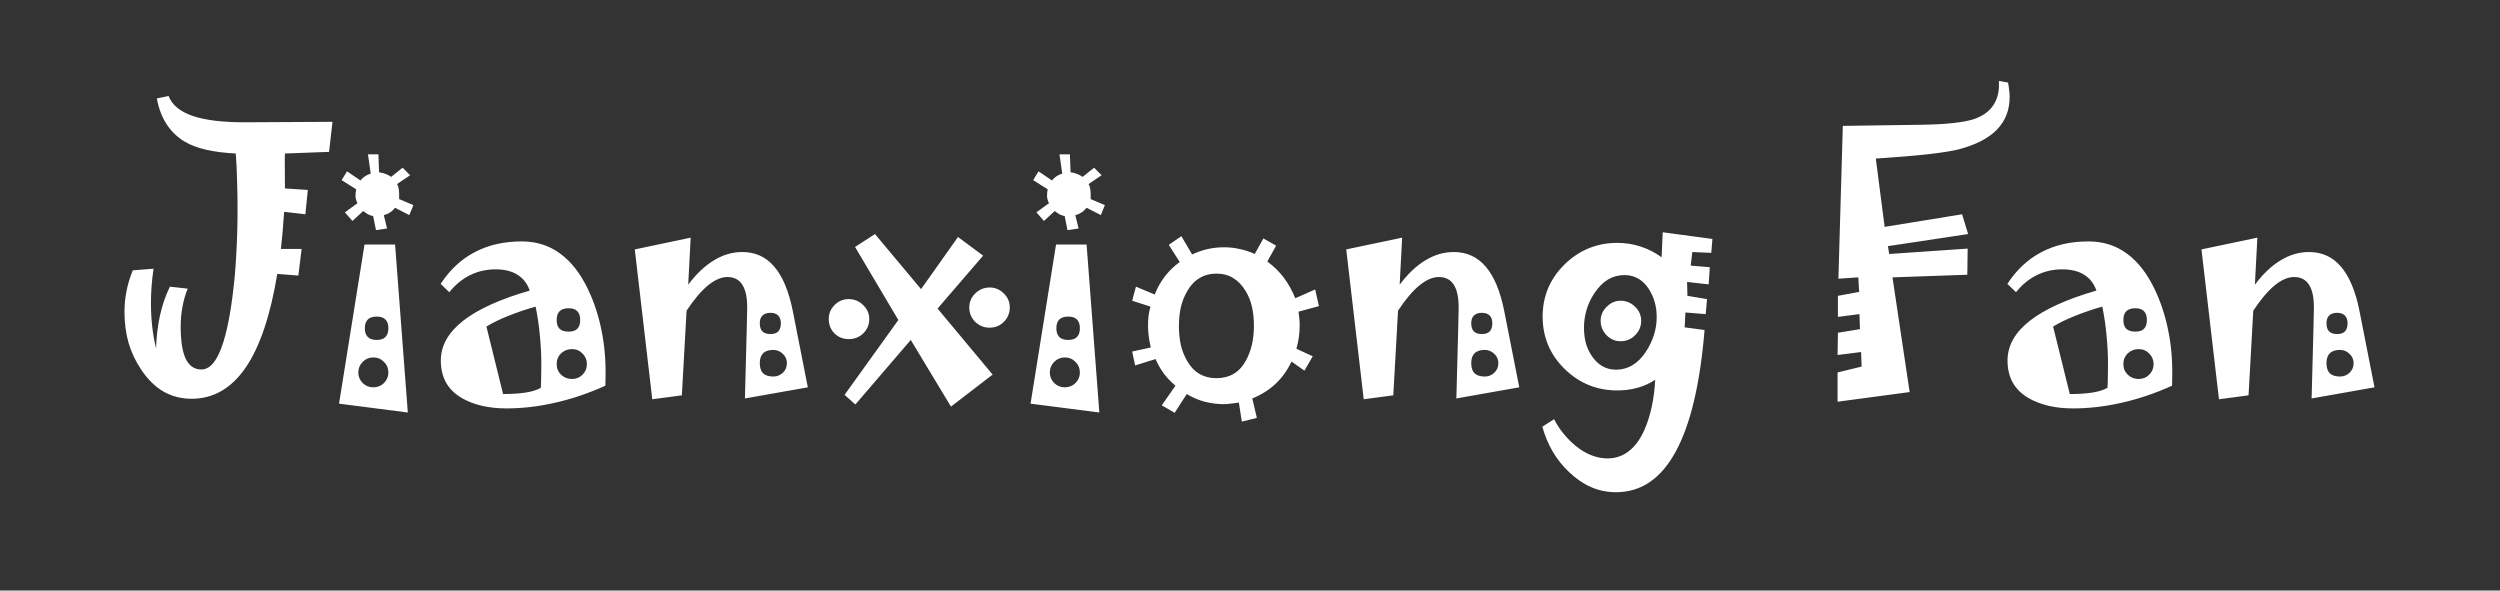 <svg width="127" height="30" viewBox="0 0 127 30" fill="none" xmlns="http://www.w3.org/2000/svg">
<rect x="0" y="0" width="127" height="30" fill="#333333" stroke="none"/>
<path d="M16.891 6.188L16.716 7.715L14.475 7.798C14.47 7.798 14.467 7.947 14.467 8.246C14.472 8.545 14.475 8.988 14.475 9.574L15.637 9.649L15.513 10.886L14.434 10.761C14.406 11.171 14.378 11.533 14.351 11.849C14.323 12.159 14.295 12.424 14.268 12.646H15.322L15.156 13.998L14.085 13.915C13.736 16.035 13.2 17.623 12.475 18.68C11.75 19.732 10.837 20.257 9.735 20.257C9.21 20.257 8.734 20.136 8.308 19.892C7.887 19.649 7.511 19.281 7.179 18.788C6.891 18.362 6.675 17.905 6.531 17.419C6.393 16.926 6.324 16.4 6.324 15.841C6.324 15.47 6.36 15.111 6.432 14.762C6.504 14.408 6.609 14.065 6.747 13.733L7.801 13.65C7.757 13.938 7.724 14.228 7.702 14.521C7.68 14.809 7.668 15.1 7.668 15.393C7.668 15.825 7.691 16.231 7.735 16.613C7.779 16.995 7.843 17.355 7.926 17.692C7.948 17.084 8.017 16.519 8.133 15.999C8.25 15.479 8.416 15 8.631 14.563L9.536 14.663C9.42 14.945 9.331 15.249 9.271 15.576C9.21 15.897 9.179 16.24 9.179 16.605C9.179 17.33 9.265 17.872 9.437 18.232C9.614 18.592 9.879 18.771 10.233 18.771C10.599 18.771 10.911 18.467 11.171 17.858C11.431 17.25 11.642 16.337 11.802 15.119C11.896 14.416 11.963 13.689 12.002 12.936C12.046 12.183 12.068 11.412 12.068 10.62C12.068 10.111 12.06 9.621 12.043 9.151C12.032 8.675 12.01 8.224 11.977 7.798C11.412 7.77 10.911 7.707 10.474 7.607C10.037 7.507 9.672 7.369 9.378 7.192C9.008 6.971 8.703 6.677 8.465 6.312C8.227 5.947 8.061 5.51 7.967 5L8.565 4.876C8.731 5.324 9.138 5.662 9.785 5.889C10.438 6.11 11.337 6.218 12.483 6.212L16.891 6.188ZM21 10.421L20.792 10.927L20.07 10.554C19.992 10.653 19.907 10.734 19.812 10.794C19.718 10.855 19.613 10.9 19.497 10.927L19.663 11.608L19.099 11.691L18.957 10.977C18.869 10.96 18.78 10.93 18.692 10.886C18.609 10.836 18.529 10.781 18.451 10.72L17.903 11.226L17.521 10.786L18.161 10.321C18.105 10.216 18.072 10.105 18.061 9.989C18.055 9.873 18.067 9.749 18.094 9.616L17.355 9.151L17.629 8.703L18.31 9.167C18.377 9.084 18.451 9.015 18.534 8.96C18.623 8.899 18.722 8.852 18.833 8.819L18.692 7.839H19.223L19.256 8.752C19.378 8.769 19.489 8.797 19.588 8.835C19.688 8.874 19.782 8.924 19.871 8.985L20.452 8.52L20.834 8.902L20.169 9.35C20.214 9.411 20.244 9.505 20.261 9.632C20.277 9.76 20.283 9.92 20.277 10.114L21 10.421ZM20.717 20.955L17.223 20.506L18.518 12.421H20.07L20.717 20.955ZM19.73 16.671C19.73 16.478 19.68 16.331 19.58 16.231C19.486 16.132 19.339 16.082 19.14 16.082C18.935 16.082 18.783 16.132 18.684 16.231C18.584 16.331 18.534 16.478 18.534 16.671C18.534 16.871 18.584 17.02 18.684 17.12C18.783 17.219 18.935 17.269 19.14 17.269C19.339 17.269 19.486 17.219 19.58 17.12C19.68 17.02 19.73 16.871 19.73 16.671ZM19.73 18.921C19.73 18.711 19.655 18.531 19.505 18.381C19.356 18.232 19.173 18.157 18.957 18.157C18.753 18.157 18.576 18.232 18.426 18.381C18.277 18.531 18.202 18.711 18.202 18.921C18.202 19.131 18.277 19.311 18.426 19.46C18.576 19.604 18.753 19.676 18.957 19.676C19.173 19.676 19.356 19.604 19.505 19.46C19.655 19.311 19.73 19.131 19.73 18.921ZM30.761 19.145L30.753 19.593C29.895 19.981 29.046 20.268 28.205 20.456C27.369 20.65 26.542 20.747 25.723 20.747C25.269 20.747 24.854 20.703 24.477 20.614C24.101 20.526 23.764 20.396 23.465 20.224C23.111 20.019 22.842 19.756 22.66 19.436C22.483 19.115 22.394 18.741 22.394 18.315C22.394 17.562 22.77 16.89 23.523 16.298C24.281 15.706 25.41 15.194 26.91 14.762C26.788 14.408 26.58 14.14 26.287 13.957C25.999 13.774 25.631 13.683 25.183 13.683C24.702 13.683 24.265 13.783 23.872 13.982C23.479 14.176 23.13 14.463 22.826 14.845L22.386 14.422C22.851 13.708 23.426 13.171 24.112 12.812C24.799 12.446 25.598 12.264 26.511 12.264C27.253 12.264 27.903 12.471 28.462 12.886C29.026 13.296 29.502 13.913 29.89 14.737C30.194 15.385 30.418 16.076 30.562 16.812C30.711 17.543 30.778 18.32 30.761 19.145ZM29.475 16.256C29.475 16.057 29.425 15.908 29.325 15.808C29.231 15.709 29.084 15.659 28.885 15.659C28.686 15.659 28.534 15.709 28.429 15.808C28.329 15.908 28.279 16.057 28.279 16.256C28.279 16.456 28.329 16.605 28.429 16.705C28.534 16.799 28.686 16.846 28.885 16.846C29.084 16.846 29.231 16.799 29.325 16.705C29.425 16.605 29.475 16.456 29.475 16.256ZM27.499 18.531C27.499 18.027 27.474 17.529 27.424 17.037C27.38 16.544 27.308 16.057 27.209 15.576C26.688 15.725 26.218 15.886 25.797 16.057C25.382 16.223 25.02 16.4 24.71 16.588L25.557 20.017C25.999 20.017 26.381 19.992 26.702 19.942C27.023 19.892 27.28 19.812 27.474 19.701C27.485 19.502 27.491 19.305 27.491 19.112C27.496 18.918 27.499 18.724 27.499 18.531ZM29.815 18.498C29.815 18.287 29.74 18.107 29.591 17.958C29.447 17.809 29.267 17.734 29.051 17.734C28.841 17.734 28.658 17.806 28.503 17.95C28.354 18.094 28.279 18.276 28.279 18.498C28.279 18.713 28.354 18.893 28.503 19.037C28.658 19.181 28.841 19.253 29.051 19.253C29.267 19.253 29.447 19.181 29.591 19.037C29.74 18.888 29.815 18.708 29.815 18.498ZM41.038 19.676L37.842 20.241C37.886 18.547 37.916 17.394 37.933 16.779C37.95 16.16 37.958 15.772 37.958 15.617C37.958 15.102 37.875 14.718 37.709 14.463C37.543 14.203 37.291 14.073 36.954 14.073C36.638 14.073 36.306 14.217 35.958 14.505C35.614 14.787 35.255 15.213 34.878 15.783L34.638 20.083L33.135 20.282L32.247 12.67L35.086 12.073L34.961 14.463C35.371 13.915 35.805 13.503 36.265 13.227C36.724 12.944 37.205 12.803 37.709 12.803C38.373 12.803 38.915 13.052 39.336 13.55C39.762 14.048 40.075 14.798 40.274 15.8L41.038 19.676ZM39.668 16.422C39.668 16.251 39.624 16.121 39.535 16.032C39.447 15.938 39.314 15.891 39.137 15.891C38.96 15.891 38.824 15.938 38.73 16.032C38.641 16.121 38.597 16.251 38.597 16.422C38.597 16.605 38.641 16.743 38.73 16.837C38.824 16.926 38.96 16.97 39.137 16.97C39.314 16.97 39.447 16.926 39.535 16.837C39.624 16.743 39.668 16.605 39.668 16.422ZM39.975 18.448C39.975 18.26 39.906 18.102 39.768 17.975C39.629 17.842 39.469 17.775 39.286 17.775C39.054 17.775 38.879 17.834 38.763 17.95C38.653 18.06 38.597 18.226 38.597 18.448C38.597 18.675 38.653 18.846 38.763 18.962C38.879 19.073 39.054 19.128 39.286 19.128C39.469 19.128 39.629 19.065 39.768 18.938C39.906 18.805 39.975 18.641 39.975 18.448ZM51.297 15.617C51.297 15.899 51.198 16.143 50.998 16.348C50.799 16.547 50.559 16.646 50.276 16.646C49.989 16.646 49.742 16.547 49.538 16.348C49.338 16.143 49.239 15.899 49.239 15.617C49.239 15.341 49.341 15.102 49.546 14.903C49.756 14.704 50 14.604 50.276 14.604C50.547 14.604 50.785 14.704 50.99 14.903C51.195 15.102 51.297 15.341 51.297 15.617ZM44.159 16.206C44.159 16.494 44.056 16.738 43.852 16.937C43.652 17.131 43.406 17.227 43.113 17.227C42.831 17.227 42.59 17.131 42.391 16.937C42.197 16.738 42.1 16.494 42.1 16.206C42.1 15.93 42.2 15.692 42.399 15.493C42.598 15.293 42.836 15.194 43.113 15.194C43.395 15.194 43.639 15.293 43.843 15.493C44.053 15.692 44.159 15.93 44.159 16.206ZM50.426 19.029L48.309 20.656L46.267 17.269L43.453 20.548L42.905 20.058L45.636 16.256L43.437 12.546L44.449 11.89L46.79 14.688L48.666 12.04L49.944 12.986L47.628 15.675L50.426 19.029ZM56.128 10.421L55.921 10.927L55.199 10.554C55.121 10.653 55.035 10.734 54.941 10.794C54.847 10.855 54.742 10.9 54.626 10.927L54.792 11.608L54.227 11.691L54.086 10.977C53.998 10.96 53.909 10.93 53.821 10.886C53.738 10.836 53.658 10.781 53.58 10.72L53.032 11.226L52.65 10.786L53.29 10.321C53.234 10.216 53.201 10.105 53.19 9.989C53.184 9.873 53.196 9.749 53.223 9.616L52.484 9.151L52.758 8.703L53.439 9.167C53.505 9.084 53.58 9.015 53.663 8.96C53.752 8.899 53.851 8.852 53.962 8.819L53.821 7.839H54.352L54.385 8.752C54.507 8.769 54.618 8.797 54.717 8.835C54.817 8.874 54.911 8.924 54.999 8.985L55.581 8.52L55.962 8.902L55.298 9.35C55.343 9.411 55.373 9.505 55.39 9.632C55.406 9.76 55.412 9.92 55.406 10.114L56.128 10.421ZM55.846 20.955L52.352 20.506L53.647 12.421H55.199L55.846 20.955ZM54.858 16.671C54.858 16.478 54.809 16.331 54.709 16.231C54.615 16.132 54.468 16.082 54.269 16.082C54.064 16.082 53.912 16.132 53.812 16.231C53.713 16.331 53.663 16.478 53.663 16.671C53.663 16.871 53.713 17.02 53.812 17.12C53.912 17.219 54.064 17.269 54.269 17.269C54.468 17.269 54.615 17.219 54.709 17.12C54.809 17.02 54.858 16.871 54.858 16.671ZM54.858 18.921C54.858 18.711 54.784 18.531 54.634 18.381C54.485 18.232 54.302 18.157 54.086 18.157C53.882 18.157 53.705 18.232 53.555 18.381C53.406 18.531 53.331 18.711 53.331 18.921C53.331 19.131 53.406 19.311 53.555 19.46C53.705 19.604 53.882 19.676 54.086 19.676C54.302 19.676 54.485 19.604 54.634 19.46C54.784 19.311 54.858 19.131 54.858 18.921ZM67.002 15.551L65.965 15.833C65.981 15.938 65.995 16.052 66.006 16.173C66.017 16.29 66.023 16.414 66.023 16.547C66.023 16.746 66.009 16.942 65.981 17.136C65.954 17.33 65.912 17.524 65.857 17.717L66.687 18.099L66.264 18.83L65.608 18.365C65.398 18.813 65.126 19.192 64.794 19.502C64.462 19.812 64.07 20.058 63.616 20.241L63.848 21.229L63.084 21.419L62.935 20.448C62.769 20.476 62.622 20.495 62.495 20.506C62.373 20.523 62.268 20.531 62.18 20.531C61.848 20.531 61.521 20.49 61.2 20.407C60.885 20.324 60.58 20.194 60.287 20.017L59.673 20.971L59.017 20.589L59.714 19.593C59.493 19.411 59.297 19.206 59.125 18.979C58.959 18.752 58.818 18.506 58.702 18.24L57.664 18.564L57.515 17.858L58.461 17.651C58.411 17.446 58.375 17.25 58.353 17.061C58.331 16.873 58.32 16.702 58.32 16.547C58.32 16.375 58.328 16.209 58.345 16.049C58.367 15.883 58.4 15.725 58.444 15.576L57.515 15.277L57.706 14.563L58.66 14.961C58.793 14.624 58.965 14.317 59.175 14.04C59.391 13.763 59.642 13.52 59.93 13.31L59.374 12.438L60.013 11.998L60.561 12.928C60.816 12.806 61.076 12.715 61.341 12.654C61.612 12.593 61.892 12.562 62.18 12.562C62.467 12.562 62.739 12.593 62.993 12.654C63.253 12.709 63.502 12.792 63.74 12.903L64.18 12.114L64.828 12.479L64.379 13.285C64.706 13.523 64.985 13.796 65.218 14.106C65.45 14.416 65.644 14.765 65.799 15.152L66.811 14.704L67.002 15.551ZM63.699 16.547C63.699 16.198 63.666 15.877 63.599 15.584C63.533 15.291 63.425 15.022 63.275 14.779C63.098 14.486 62.888 14.267 62.645 14.123C62.401 13.974 62.116 13.899 61.79 13.899C61.474 13.899 61.192 13.974 60.943 14.123C60.694 14.267 60.484 14.488 60.312 14.787C60.168 15.031 60.06 15.302 59.988 15.601C59.922 15.894 59.889 16.209 59.889 16.547C59.889 16.907 59.922 17.236 59.988 17.535C60.06 17.828 60.165 18.094 60.304 18.331C60.475 18.63 60.685 18.852 60.935 18.996C61.184 19.14 61.469 19.211 61.79 19.211C62.122 19.211 62.412 19.14 62.661 18.996C62.91 18.852 63.118 18.63 63.284 18.331C63.416 18.094 63.519 17.828 63.591 17.535C63.663 17.236 63.699 16.907 63.699 16.547ZM77.179 19.676L73.983 20.241C74.028 18.547 74.058 17.394 74.075 16.779C74.091 16.16 74.1 15.772 74.1 15.617C74.1 15.102 74.017 14.718 73.851 14.463C73.685 14.203 73.433 14.073 73.095 14.073C72.78 14.073 72.448 14.217 72.099 14.505C71.756 14.787 71.396 15.213 71.02 15.783L70.779 20.083L69.277 20.282L68.389 12.67L71.228 12.073L71.103 14.463C71.513 13.915 71.947 13.503 72.406 13.227C72.866 12.944 73.347 12.803 73.851 12.803C74.515 12.803 75.057 13.052 75.478 13.55C75.904 14.048 76.216 14.798 76.415 15.8L77.179 19.676ZM75.81 16.422C75.81 16.251 75.765 16.121 75.677 16.032C75.588 15.938 75.455 15.891 75.278 15.891C75.101 15.891 74.966 15.938 74.872 16.032C74.783 16.121 74.739 16.251 74.739 16.422C74.739 16.605 74.783 16.743 74.872 16.837C74.966 16.926 75.101 16.97 75.278 16.97C75.455 16.97 75.588 16.926 75.677 16.837C75.765 16.743 75.81 16.605 75.81 16.422ZM76.117 18.448C76.117 18.26 76.047 18.102 75.909 17.975C75.771 17.842 75.61 17.775 75.428 17.775C75.195 17.775 75.021 17.834 74.905 17.95C74.794 18.06 74.739 18.226 74.739 18.448C74.739 18.675 74.794 18.846 74.905 18.962C75.021 19.073 75.195 19.128 75.428 19.128C75.61 19.128 75.771 19.065 75.909 18.938C76.047 18.805 76.117 18.641 76.117 18.448ZM86.991 12.139L86.933 12.845L85.97 12.803L85.887 13.492L86.858 13.575L86.8 14.447L85.704 14.322L85.721 15.028L86.717 15.194L86.65 15.957L85.621 15.874L85.58 16.63L86.592 16.763C86.365 19.513 85.876 21.574 85.123 22.947C84.376 24.319 83.366 25.005 82.093 25.005C81.651 25.005 81.23 24.92 80.832 24.748C80.439 24.576 80.062 24.319 79.703 23.976C79.371 23.661 79.094 23.312 78.873 22.93C78.651 22.548 78.477 22.131 78.35 21.677L78.947 21.295C79.091 21.572 79.254 21.821 79.437 22.042C79.625 22.269 79.83 22.474 80.051 22.656C80.317 22.872 80.582 23.03 80.848 23.129C81.119 23.235 81.388 23.287 81.653 23.287C82.068 23.287 82.431 23.165 82.741 22.922C83.056 22.684 83.322 22.322 83.538 21.834C83.687 21.497 83.809 21.115 83.903 20.689C83.997 20.263 84.058 19.798 84.085 19.294C83.803 19.477 83.502 19.613 83.181 19.701C82.86 19.79 82.519 19.834 82.16 19.834C81.119 19.834 80.226 19.469 79.478 18.738C78.737 18.008 78.366 17.122 78.366 16.082C78.366 15.047 78.737 14.165 79.478 13.434C80.226 12.704 81.119 12.338 82.16 12.338C82.58 12.338 82.979 12.402 83.355 12.529C83.731 12.651 84.083 12.831 84.409 13.069L84.467 11.799L86.991 12.139ZM84.16 16.099C84.16 15.833 84.127 15.584 84.061 15.352C83.994 15.114 83.892 14.887 83.753 14.671C83.604 14.438 83.424 14.264 83.214 14.148C83.009 14.032 82.779 13.974 82.525 13.974C82.221 13.974 81.941 14.048 81.686 14.198C81.438 14.347 81.211 14.574 81.006 14.878C80.823 15.15 80.688 15.435 80.599 15.733C80.511 16.027 80.466 16.331 80.466 16.646C80.466 16.918 80.497 17.175 80.558 17.419C80.624 17.656 80.724 17.875 80.856 18.074C81.017 18.312 81.2 18.489 81.404 18.605C81.609 18.722 81.839 18.78 82.093 18.78C82.392 18.78 82.669 18.705 82.923 18.556C83.183 18.401 83.413 18.171 83.612 17.867C83.789 17.596 83.925 17.313 84.019 17.02C84.113 16.727 84.16 16.42 84.16 16.099ZM83.372 16.298C83.372 16.58 83.269 16.824 83.064 17.028C82.865 17.233 82.619 17.335 82.326 17.335C82.049 17.335 81.811 17.233 81.612 17.028C81.413 16.818 81.313 16.575 81.313 16.298C81.313 16.021 81.415 15.783 81.62 15.584C81.825 15.379 82.06 15.277 82.326 15.277C82.608 15.277 82.851 15.377 83.056 15.576C83.266 15.775 83.372 16.016 83.372 16.298ZM102.09 4.926C102.09 5.59 101.874 6.143 101.442 6.586C101.011 7.029 100.361 7.363 99.492 7.59C99.187 7.668 98.684 7.748 97.981 7.831C97.278 7.909 96.382 7.983 95.291 8.055L95.74 11.525L99.674 10.886L99.981 11.89L95.906 12.504L95.972 12.903L99.957 12.629L99.94 13.957L96.138 14.09L97.01 19.917L93.349 20.407V18.921L94.569 18.622L94.544 17.883L93.349 18.033L93.366 16.904L94.486 16.721L94.461 15.957L93.366 16.099V15.028L94.445 14.829L94.403 14.09L93.391 14.156L93.615 6.395L97.682 6.337C98.308 6.326 98.836 6.295 99.268 6.246C99.699 6.196 100.031 6.132 100.264 6.055C100.723 5.9 101.058 5.659 101.268 5.333C101.484 5.006 101.575 4.599 101.542 4.112L102.007 4.195C102.035 4.328 102.054 4.455 102.065 4.577C102.082 4.693 102.09 4.81 102.09 4.926ZM110.349 19.145L110.341 19.593C109.483 19.981 108.634 20.268 107.792 20.456C106.957 20.65 106.13 20.747 105.311 20.747C104.857 20.747 104.442 20.703 104.065 20.614C103.689 20.526 103.352 20.396 103.053 20.224C102.699 20.019 102.43 19.756 102.248 19.436C102.07 19.115 101.982 18.741 101.982 18.315C101.982 17.562 102.358 16.89 103.111 16.298C103.869 15.706 104.998 15.194 106.498 14.762C106.376 14.408 106.168 14.14 105.875 13.957C105.587 13.774 105.219 13.683 104.771 13.683C104.29 13.683 103.852 13.783 103.459 13.982C103.067 14.176 102.718 14.463 102.414 14.845L101.974 14.422C102.438 13.708 103.014 13.171 103.7 12.812C104.386 12.446 105.186 12.264 106.099 12.264C106.841 12.264 107.491 12.471 108.05 12.886C108.614 13.296 109.09 13.913 109.478 14.737C109.782 15.385 110.006 16.076 110.15 16.812C110.299 17.543 110.366 18.32 110.349 19.145ZM109.062 16.256C109.062 16.057 109.013 15.908 108.913 15.808C108.819 15.709 108.672 15.659 108.473 15.659C108.274 15.659 108.122 15.709 108.017 15.808C107.917 15.908 107.867 16.057 107.867 16.256C107.867 16.456 107.917 16.605 108.017 16.705C108.122 16.799 108.274 16.846 108.473 16.846C108.672 16.846 108.819 16.799 108.913 16.705C109.013 16.605 109.062 16.456 109.062 16.256ZM107.087 18.531C107.087 18.027 107.062 17.529 107.012 17.037C106.968 16.544 106.896 16.057 106.796 15.576C106.276 15.725 105.806 15.886 105.385 16.057C104.97 16.223 104.608 16.4 104.298 16.588L105.145 20.017C105.587 20.017 105.969 19.992 106.29 19.942C106.611 19.892 106.868 19.812 107.062 19.701C107.073 19.502 107.079 19.305 107.079 19.112C107.084 18.918 107.087 18.724 107.087 18.531ZM109.403 18.498C109.403 18.287 109.328 18.107 109.179 17.958C109.035 17.809 108.855 17.734 108.639 17.734C108.429 17.734 108.246 17.806 108.091 17.95C107.942 18.094 107.867 18.276 107.867 18.498C107.867 18.713 107.942 18.893 108.091 19.037C108.246 19.181 108.429 19.253 108.639 19.253C108.855 19.253 109.035 19.181 109.179 19.037C109.328 18.888 109.403 18.708 109.403 18.498ZM120.625 19.676L117.43 20.241C117.474 18.547 117.504 17.394 117.521 16.779C117.538 16.16 117.546 15.772 117.546 15.617C117.546 15.102 117.463 14.718 117.297 14.463C117.131 14.203 116.879 14.073 116.542 14.073C116.226 14.073 115.894 14.217 115.545 14.505C115.202 14.787 114.843 15.213 114.466 15.783L114.226 20.083L112.723 20.282L111.835 12.67L114.674 12.073L114.549 14.463C114.959 13.915 115.393 13.503 115.853 13.227C116.312 12.944 116.793 12.803 117.297 12.803C117.961 12.803 118.503 13.052 118.924 13.55C119.35 14.048 119.663 14.798 119.862 15.8L120.625 19.676ZM119.256 16.422C119.256 16.251 119.212 16.121 119.123 16.032C119.035 15.938 118.902 15.891 118.725 15.891C118.548 15.891 118.412 15.938 118.318 16.032C118.229 16.121 118.185 16.251 118.185 16.422C118.185 16.605 118.229 16.743 118.318 16.837C118.412 16.926 118.548 16.97 118.725 16.97C118.902 16.97 119.035 16.926 119.123 16.837C119.212 16.743 119.256 16.605 119.256 16.422ZM119.563 18.448C119.563 18.26 119.494 18.102 119.355 17.975C119.217 17.842 119.057 17.775 118.874 17.775C118.642 17.775 118.467 17.834 118.351 17.95C118.24 18.06 118.185 18.226 118.185 18.448C118.185 18.675 118.24 18.846 118.351 18.962C118.467 19.073 118.642 19.128 118.874 19.128C119.057 19.128 119.217 19.065 119.355 18.938C119.494 18.805 119.563 18.641 119.563 18.448Z" fill="white"/>
</svg>
